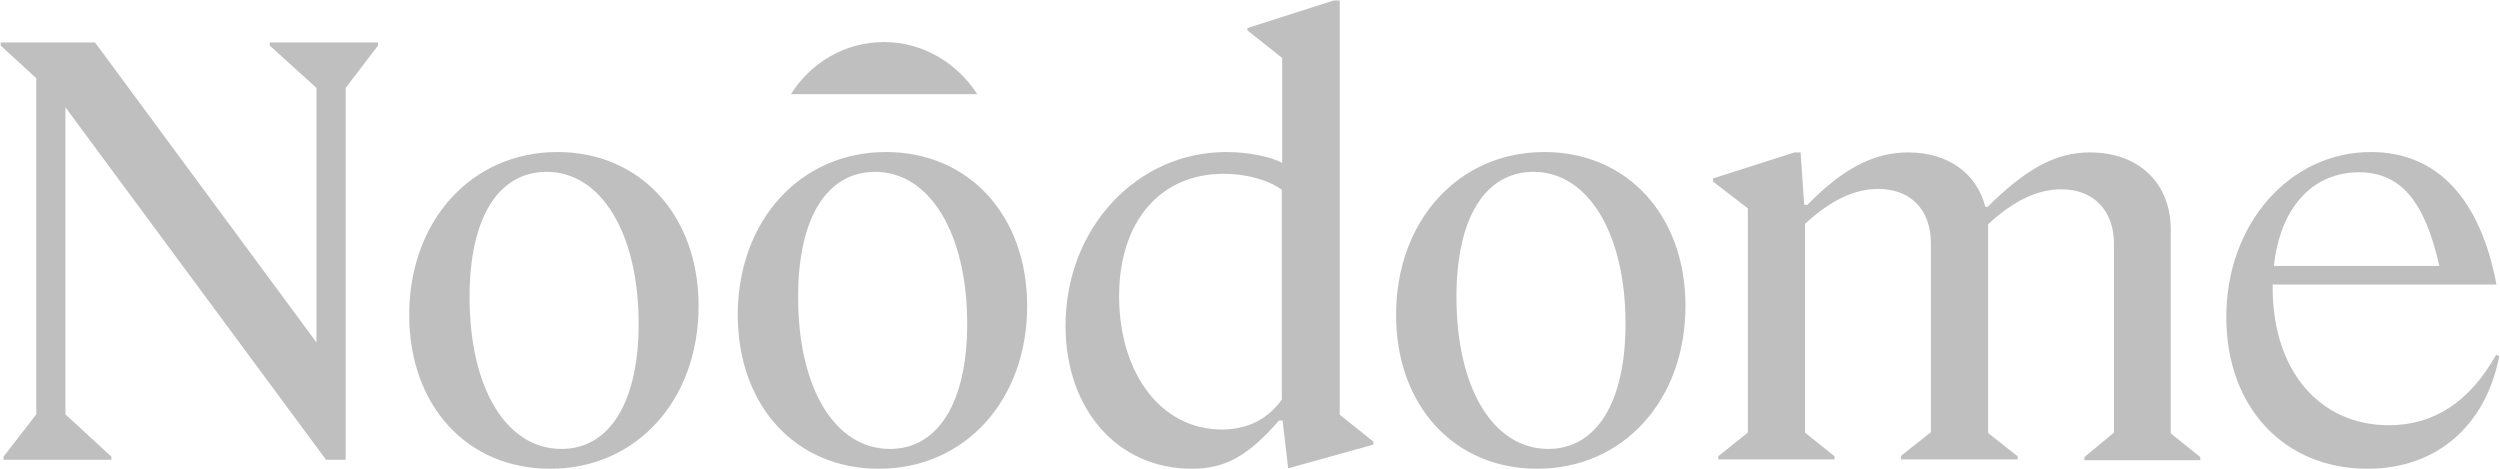 <svg width="176" height="33" viewBox="0 0 176 33" fill="none" xmlns="http://www.w3.org/2000/svg">
<g clip-path="url(#clip0_1_25916)">
<path fill-rule="evenodd" clip-rule="evenodd" d="M86.325 10.703C87.873 10.703 89.477 11.031 90.265 11.469V4.082L87.817 2.14V1.976L93.895 0.033H94.317V29.197L96.681 31.085V31.303L90.687 32.972L90.293 29.607H90.04C87.845 32.124 86.241 33 83.905 33C78.671 33 75.013 28.814 75.013 22.932C75.013 16.038 80.05 10.703 86.325 10.703ZM86.016 30.237C87.901 30.237 89.308 29.444 90.237 28.131V13.357C89.252 12.646 87.733 12.236 86.129 12.236C81.739 12.236 78.784 15.519 78.784 20.881C78.812 26.38 81.795 30.237 86.016 30.237ZM4.607 7.557L22.955 32.37H24.334V6.189L26.613 3.207V2.988H18.987V3.207L22.279 6.189V24.108L6.69 2.988H0.049V3.207L2.553 5.505V29.17L0.246 32.152V32.37H7.844V32.152L4.607 29.17V7.557ZM28.808 22.166C28.808 15.573 33.169 10.703 39.247 10.703C45.072 10.703 49.181 15.162 49.181 21.537C49.181 28.157 44.819 33 38.741 33C32.86 33 28.808 28.541 28.808 22.166ZM44.96 22.796C44.96 16.421 42.315 12.099 38.488 12.099C35.083 12.099 33.057 15.327 33.057 20.908C33.057 27.337 35.645 31.605 39.529 31.605C42.877 31.605 44.96 28.377 44.96 22.796ZM62.378 10.703C56.3 10.703 51.939 15.573 51.939 22.166C51.939 28.541 55.991 33 61.872 33C67.95 33 72.312 28.157 72.312 21.537C72.312 15.162 68.203 10.703 62.378 10.703ZM61.618 12.099C65.445 12.099 68.09 16.421 68.09 22.796C68.09 28.377 66.008 31.605 62.66 31.605C58.776 31.605 56.187 27.337 56.187 20.908C56.187 15.327 58.213 12.099 61.618 12.099ZM108.724 10.703C102.647 10.703 98.284 15.573 98.284 22.166C98.284 28.541 102.365 33 108.218 33C114.296 33 118.658 28.157 118.658 21.537C118.658 15.162 114.55 10.703 108.724 10.703ZM107.965 12.099C111.792 12.099 114.437 16.421 114.437 22.796C114.437 28.377 112.355 31.605 109.006 31.605C105.123 31.605 102.534 27.337 102.534 20.908C102.534 15.327 104.56 12.099 107.965 12.099ZM133.826 32.096V32.315V32.342H142.043V32.123L139.96 30.482V16.119V15.79C141.789 14.094 143.478 13.328 145.11 13.328C147.389 13.328 148.824 14.806 148.824 17.186V30.455L146.741 32.178V32.397H154.902V32.178L152.82 30.509V16.146C152.82 12.918 150.597 10.729 147.136 10.729C144.772 10.729 142.689 11.824 139.932 14.559H139.763C139.172 12.207 137.145 10.729 134.332 10.729C131.94 10.729 129.745 11.851 127.241 14.423H127.016L126.762 10.729H126.34L120.6 12.562V12.781L123.048 14.669V30.455L120.965 32.123V32.342H129.154V32.123L127.072 30.455V15.763C128.901 14.067 130.589 13.301 132.221 13.301C134.501 13.301 135.936 14.751 135.936 17.131V30.427L133.826 32.096ZM166.918 10.703C161.233 10.703 156.731 15.71 156.731 22.33C156.731 28.705 160.84 33 166.664 33C171.561 33 174.994 29.963 175.951 25.066L175.725 24.984C173.869 28.294 171.336 29.936 168.184 29.936C163.288 29.936 159.995 26.078 159.995 20.251V20.032H175.753C174.6 13.931 171.533 10.703 166.918 10.703ZM171.729 18.721H160.08C160.53 14.617 162.782 12.155 166.045 12.127C168.972 12.127 170.688 14.097 171.729 18.721ZM62.238 2.961C64.968 2.961 67.388 4.438 68.794 6.627H55.681C57.088 4.411 59.48 2.961 62.238 2.961Z" fill="#BFBFBF"/>
</g>
<defs>
<clipPath id="clip0_1_25916">
<rect width="176" height="33" fill="white"/>
</clipPath>
</defs>
</svg>
